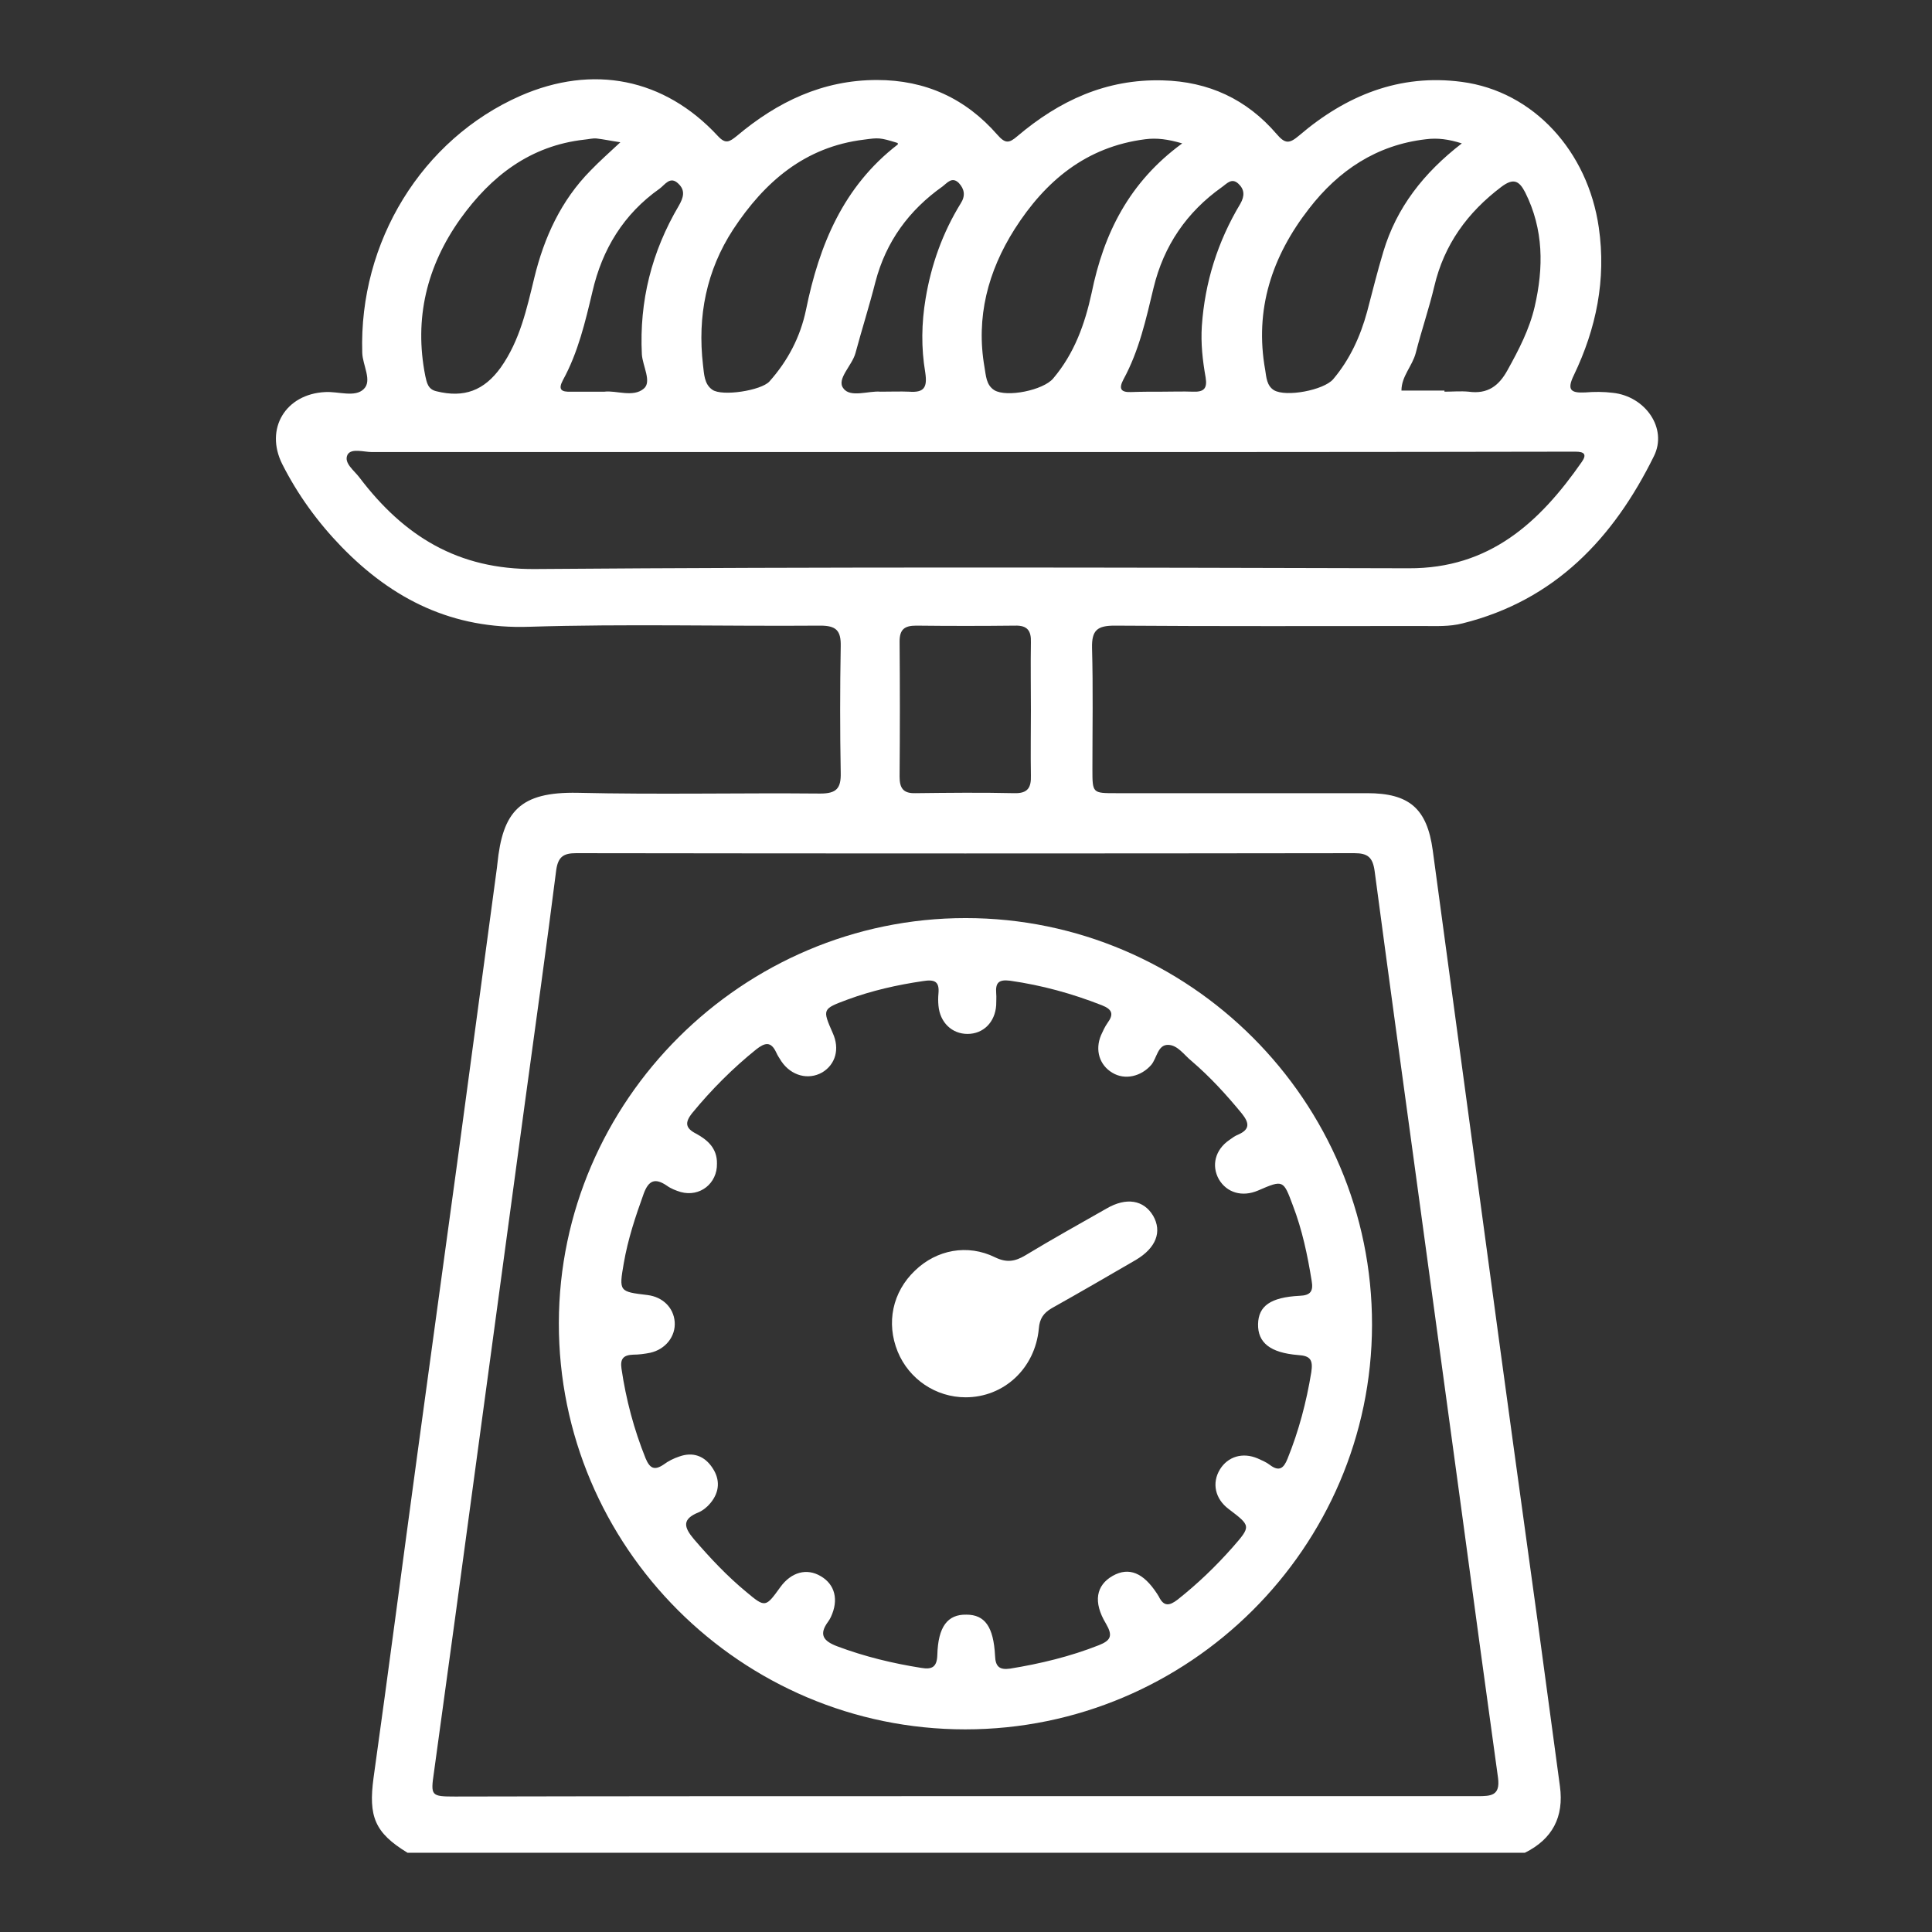 <?xml version="1.0" encoding="utf-8"?>
<!-- Generator: Adobe Illustrator 27.9.6, SVG Export Plug-In . SVG Version: 9.03 Build 54986)  -->
<svg version="1.1" id="Layer_1" xmlns="http://www.w3.org/2000/svg" xmlns:xlink="http://www.w3.org/1999/xlink" x="0px" y="0px"
	 viewBox="0 0 512 512" style="enable-background:new 0 0 512 512;" xml:space="preserve">
<rect x="0" y="0" width="512" height="512" fill="#333333" stroke="none"/>
<style type="text/css">
	.st0{fill:#FFFFFF;}
</style>
<path class="st0" d="M108,491c-8.7-5.3-10.4-9.6-9-19.9c4-28.6,7.7-57.1,11.6-85.7c3.5-25.9,7.1-51.7,10.6-77.5c3.5-26,7-52,10.5-78
	c0-0.3,0.1-0.6,0.1-0.9c1.4-13.9,5.9-19.2,21.3-18.9c21.4,0.5,42.9,0,64.3,0.2c4.3,0,5.5-1.4,5.4-5.5c-0.2-11.1-0.2-22.3,0-33.5
	c0.1-4.2-1.2-5.5-5.4-5.5c-25.7,0.2-51.5-0.5-77.1,0.3c-20.3,0.7-36.2-7.2-49.8-21.2c-6.3-6.5-11.6-13.8-15.7-21.9
	c-4.7-9.4,0.9-18.6,11.4-19.1c3.5-0.2,7.9,1.5,10.2-0.8c2.3-2.2-0.3-6.3-0.4-9.6c-0.9-29.4,15.8-56.6,41.9-68.1
	c19.2-8.4,38.1-4.7,52.3,10.6c2.1,2.3,3.1,1.6,5.1,0c10.7-9,22.7-14.8,37.1-14.8c12.9,0,23.5,4.9,31.9,14.5c2.1,2.4,3.1,2.3,5.3,0.4
	c11.1-9.4,23.5-15.2,38.5-14.8c12.2,0.3,22.3,5,30.2,14.2c2.3,2.7,3.4,2.6,6,0.4c12.4-10.6,26.6-16.4,43.1-14.2
	c19,2.5,33.4,18.4,36.3,38.6c2,13.8-0.7,26.8-6.6,39.1c-1.9,3.9-0.9,4.8,3,4.6c2.4-0.2,4.9-0.2,7.3,0.1c8.6,0.9,14.6,9.4,10.9,16.8
	c-10.7,21.7-26.2,38.2-50.7,44.3c-3.5,0.9-7,0.7-10.5,0.7c-27.2,0-54.5,0.1-81.7-0.1c-4.6,0-6.1,1.2-6,5.9
	c0.3,10.7,0.1,21.4,0.1,32.1c0,6.4,0,6.4,6.2,6.4c22.2,0,44.4,0,66.6,0c11.1,0,15.9,4,17.4,15.2c4.9,36,9.7,72,14.6,107.9
	c4.4,32.7,8.9,65.3,13.4,97.9c1.9,14.1,3.8,28.1,5.7,42.2c1.1,8.1-2,14-9.3,17.6C305.2,491,206.6,491,108,491z M255.7,476
	c45.3,0,90.6,0,135.9,0c3.5,0,6-0.1,5.4-4.8c-3.2-23-6.3-46-9.4-68.9c-4.2-30.8-8.4-61.7-12.6-92.5c-3.6-26.3-7.2-52.6-10.7-78.9
	c-0.5-3.7-1.8-4.8-5.4-4.8c-68.7,0.1-137.5,0.1-206.2,0c-3.3,0-4.8,0.9-5.3,4.5c-2.6,20.6-5.5,41.1-8.3,61.7c-4.2,31-8.4,62-12.6,93
	c-3.8,28.1-7.6,56.2-11.5,84.4c-0.9,6.2-0.8,6.4,5.6,6.4C165.7,476,210.7,476,255.7,476z M256.1,119.8c-52.5,0-105,0-157.5,0
	c-2.2,0-5.5-1.1-6.5,0.7c-1.1,2.2,1.8,4.2,3.2,6.1c11.7,15.4,26,24.4,46.6,24.2c77.1-0.6,154.3-0.4,231.4-0.2
	c21.4,0.1,34.7-12.1,45.9-28.2c1.4-2,0.6-2.7-1.6-2.7c-1.2,0-2.4,0-3.7,0C361.4,119.8,308.7,119.8,256.1,119.8z M387.4,38
	c-3.5-1.1-6.4-1.5-9.5-1.1c-13.1,1.5-23.2,8.3-31,18.4c-9.8,12.6-14.5,26.7-11.6,42.8c0.3,1.9,0.4,4.1,2.3,5.3
	c3.2,1.9,13.2,0,15.7-2.9c4.4-5.2,7.2-11.3,9-17.9c1.4-5.3,2.7-10.6,4.3-15.9C370.1,55,377.3,45.8,387.4,38z M164.4,37.7
	c-2.7-0.4-4.5-0.8-6.3-1c-1-0.1-2.1,0.2-3.2,0.3c-14.4,1.6-24.8,9.7-32.9,21c-8.9,12.5-12.3,26.4-9.3,41.6c0.4,1.8,0.7,3.6,3,4.1
	c7.3,1.8,12.6-0.2,17-6.3c5.1-7.2,6.9-15.6,8.9-23.8c2.6-10.7,7.1-20.5,14.9-28.4C158.8,42.8,161.3,40.6,164.4,37.7z M313.3,38
	c-3.8-1.1-6.7-1.5-9.8-1.1c-15.7,2-26.5,11.1-34.6,23.8c-7.1,11.2-10.3,23.4-8,36.6c0.4,2.2,0.4,4.7,2.6,6.1c3.3,2,13,0,15.6-3.1
	c5.6-6.6,8.4-14.4,10.2-22.7C292.5,61.9,299.2,48.3,313.3,38z M237.9,37.9c-4.8-1.5-5.1-1.4-8.9-0.9c-15.7,1.9-26.4,11.2-34.7,23.8
	c-7.1,10.9-9.5,23-8,35.9c0.3,2.4,0.3,5.1,2.5,6.6c2.6,1.8,12.9,0.2,15.1-2.2c4.9-5.5,8.2-11.8,9.7-19c3.5-17.2,9.9-32.7,24.3-43.8
	C238,38.3,237.9,38.1,237.9,37.9z M273.2,188.1c0-6-0.1-11.9,0-17.9c0.1-3-0.9-4.5-4.2-4.4c-8.7,0.1-17.5,0.1-26.2,0
	c-3.1,0-4.4,1-4.4,4.2c0.1,11.9,0.1,23.8,0,35.8c0,3,0.9,4.5,4.2,4.4c8.7-0.1,17.5-0.2,26.2,0c3.6,0.1,4.5-1.5,4.4-4.7
	C273.1,199.7,273.2,193.9,273.2,188.1z M382.8,103.5c0,0.1,0,0.2,0,0.3c2.1,0,4.3-0.2,6.4,0c5,0.7,8-1.5,10.3-5.7
	c3-5.4,5.8-10.8,7.2-16.8c2.4-10.4,2.4-20.5-2.5-30.3c-1.6-3.1-3.1-3.9-6.3-1.5c-9,6.8-15.2,15.3-17.8,26.4
	c-1.4,5.9-3.4,11.7-4.9,17.6c-0.9,3.5-3.8,6.2-3.8,10C375.2,103.5,379,103.5,382.8,103.5z M233.3,103.8c3,0,5.3-0.1,7.6,0
	c4,0.3,4.9-1.1,4.3-5.1c-1.1-6.5-1-13.1,0.1-19.6c1.5-9,4.5-17.4,9.3-25.2c1.3-2,1-3.8-0.5-5.4c-1.8-1.8-3.1,0-4.3,0.9
	c-8.9,6.3-15,14.6-17.8,25.3c-1.6,6.3-3.6,12.6-5.3,18.9c-0.9,3.3-5.1,6.9-3.2,9.3C225.3,105.5,230.3,103.5,233.3,103.8z
	 M160.2,103.8c3-0.4,7.6,1.6,10.4-0.8c2.2-1.8-0.3-6-0.5-9.1c-0.7-14.1,2.6-27.2,9.8-39.4c1.2-2.1,1.8-4-0.1-5.8
	c-2.2-2.2-3.6,0.3-5,1.3c-9.5,6.7-15.2,16-17.8,27.3c-1.9,8-3.8,16.1-7.8,23.4c-1.4,2.6-0.4,3.2,2.1,3.1
	C154,103.8,156.7,103.8,160.2,103.8z M308,103.8c2.7,0,5.5-0.1,8.2,0c2.8,0.1,3.8-0.8,3.3-3.8c-0.8-4.5-1.3-9-1-13.6
	c0.8-11.6,4.2-22.4,10.2-32.4c1.2-2.1,1.1-3.8-0.5-5.3c-1.8-1.7-3.1,0-4.4,0.9c-9.3,6.6-15.4,15.5-18.1,26.7c-2,8.3-3.8,16.6-8,24.3
	c-1.2,2.3-0.8,3.4,2,3.3C302.5,103.8,305.2,103.8,308,103.8z M255.8,458.3c-59.4,0-107.8-48.4-107.7-107.7
	c0.1-58.9,48.7-107.3,107.8-107.3c59.3,0,107.8,48.5,107.7,107.8C363.5,410.1,315.1,458.3,255.8,458.3z M190,308.4
	c0.1,5.2-4.5,8.9-9.6,7.5c-1.3-0.4-2.6-0.9-3.7-1.7c-3.1-2.1-4.8-1.4-6.1,2.1c-2.2,6.1-4.2,12.1-5.3,18.5c-1.3,7.5-1.2,7.5,6.3,8.4
	c4,0.5,6.9,3.3,7.2,7.1c0.3,3.8-2.4,7.3-6.5,8.2c-1.5,0.3-3,0.5-4.5,0.5c-2.5,0.1-3.5,1-3.1,3.7c1.2,8.2,3.3,16.1,6.4,23.8
	c1.1,2.6,2.3,3.3,4.8,1.6c1.2-0.9,2.6-1.6,4.1-2.1c3.6-1.3,6.7-0.2,8.8,3c2.1,3.1,1.9,6.4-0.5,9.3c-0.8,1-2,2-3.2,2.5
	c-4.4,1.8-3.9,3.9-1.2,7.1c4.3,5,8.8,9.8,13.9,14c5,4.2,5.1,4.1,9-1.3c2.9-4,7-5.1,10.7-2.9c3.8,2.2,4.8,6.3,2.7,10.8
	c-0.2,0.4-0.4,0.8-0.7,1.2c-2.6,3.5-1.3,5.2,2.4,6.6c7.2,2.7,14.6,4.5,22.2,5.7c2.9,0.5,4.2-0.2,4.3-3.4c0.2-7.5,2.7-10.8,7.7-10.7
	c4.9,0,7.2,3.2,7.6,10.9c0.1,2.9,1.2,3.8,4,3.4c8-1.3,15.9-3.2,23.5-6.2c3.3-1.3,3.7-2.6,1.9-5.7c-3.5-5.8-2.6-10.2,1.8-12.7
	c4.3-2.4,8.1-0.8,11.7,4.7c0.2,0.3,0.3,0.5,0.5,0.8c1.3,2.7,2.8,2.5,5,0.8c5.3-4.2,10.1-8.8,14.6-13.9c4.9-5.6,4.8-5.6-1.1-10.1
	c-3.6-2.7-4.5-6.9-2.3-10.5c2.1-3.4,6-4.6,10-2.9c1.1,0.5,2.3,1,3.2,1.7c2.5,1.9,3.7,0.9,4.7-1.6c3-7.4,5-15,6.3-22.9
	c0.5-3.3-0.2-4.4-3.5-4.6c-7.4-0.6-10.7-3.3-10.6-8.2c0.1-4.8,3.3-7.1,11-7.5c2.9-0.1,3.7-1.2,3.2-4c-1.1-6.8-2.5-13.5-5-20
	c-2.5-6.7-2.5-6.8-9.2-3.9c-4.2,1.8-8.3,0.6-10.4-3c-2-3.6-1-7.8,2.8-10.4c0.7-0.5,1.5-1.1,2.3-1.4c3.2-1.4,3-3.1,1-5.6
	c-4.1-5-8.4-9.7-13.3-13.9c-2-1.6-3.7-4.3-6.3-4.3c-2.7,0-2.9,3.5-4.4,5.3c-2.7,3.1-7,4.1-10.3,2.1c-3.4-2-4.7-6-3-10
	c0.5-1.1,1-2.2,1.7-3.2c1.7-2.3,1.3-3.6-1.5-4.7c-7.9-3.1-15.9-5.3-24.3-6.5c-3.1-0.4-3.9,0.6-3.7,3.3c0.1,1.1,0,2.1,0,3.2
	c-0.3,4.5-3.4,7.6-7.6,7.6c-4.1,0-7.3-3-7.7-7.5c-0.1-1.1-0.1-2.1,0-3.2c0.3-3.2-1-3.8-4.1-3.3c-6.8,1-13.5,2.5-20,4.9
	c-6.7,2.5-6.7,2.5-3.9,8.9c1.9,4.2,0.7,8.3-2.8,10.4c-3.7,2.1-8.2,0.9-10.8-2.9c-0.5-0.8-1-1.5-1.4-2.4c-1.4-3-3-2.6-5.3-0.8
	c-6.2,5-11.8,10.6-16.9,16.8c-2.1,2.6-1.9,4.1,1.1,5.6C187.3,302,190.1,304.2,190,308.4z M275.3,352.1c0.2-2.6,1.2-4.1,3.4-5.4
	c7.5-4.2,14.9-8.5,22.3-12.8c5.4-3.2,7-7.5,4.6-11.7c-2.5-4.2-7.1-5-12.4-1.9c-7.2,4.1-14.4,8.1-21.5,12.4c-2.7,1.6-4.9,2-8,0.5
	c-7.3-3.6-15.5-2-21.2,3.5c-6,5.7-7.7,13.9-4.6,21.5c3,7.3,10.1,12.1,18,12.1C266,370.3,274.3,362.7,275.3,352.1z"/>
</svg>
